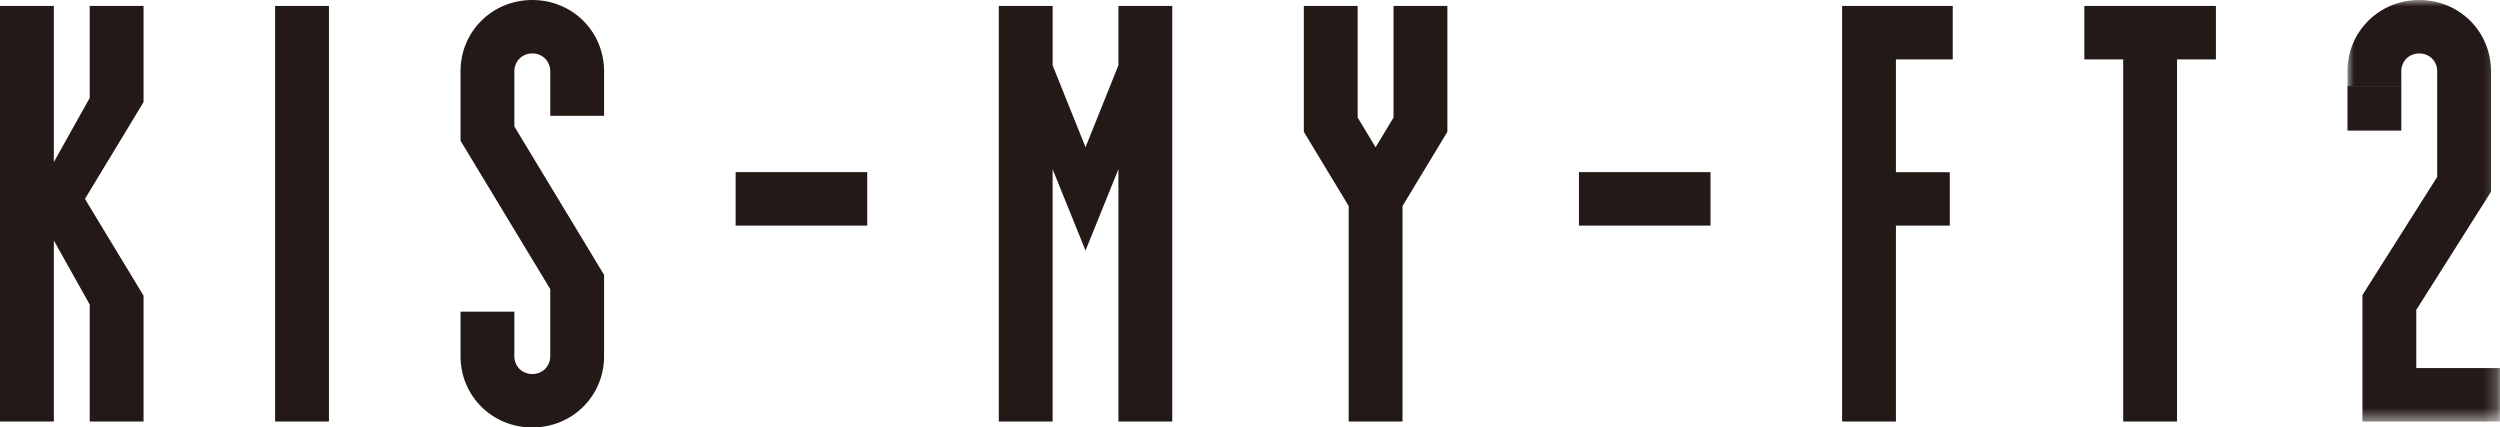 <svg width="193" height="33" xmlns="http://www.w3.org/2000/svg" xmlns:xlink="http://www.w3.org/1999/xlink"><defs><path id="a" d="M0 0h11.775v32.542H0z"/><path id="c" d="M0 33h193V0H0z"/></defs><g fill="none" fill-rule="evenodd"><path fill="#231916" d="M6.925.458v7.105l-2.77 4.95V.458H0v32.084h4.156v-13.98l2.77 4.95v9.03h4.156v-9.717l-4.525-7.47 4.525-7.471V.458zM21.24 32.542h4.155V.458h-4.156zM41.093 33c-3.094 0-5.54-2.43-5.54-5.5v-3.438h4.155V27.5c0 .78.6 1.375 1.385 1.375s1.386-.596 1.386-1.375v-5.18l-6.927-11.458V5.5C35.552 2.43 38 0 41.093 0c3.094 0 5.541 2.43 5.541 5.5v3.438H42.48V5.5c0-.778-.601-1.375-1.386-1.375-.785 0-1.385.597-1.385 1.375v4.263l6.926 11.458V27.5c0 3.07-2.447 5.5-5.54 5.5m45.247-.458v-19.48l-2.54 6.28-2.54-6.28v19.48h-4.155V.458h4.156v4.584l2.539 6.325 2.54-6.325V.458h4.156v32.084zm21.932-16.638v16.638h-4.156V15.904l-3.463-5.729V.458h4.156v8.617l1.384 2.292 1.386-2.292V.458h4.156v9.717zm38.091-11.32v8.708h4.157v4.125h-4.157v15.125h-4.155V.458h8.542v4.126zm21.702 0v27.958h-4.156V4.584h-3V.458h10.157v4.126z"/><g transform="translate(181.225)"><mask id="b" fill="#fff"><use xlink:href="#a"/></mask><path d="M1.155 32.542v-9.763l5.771-9.12V5.5c0-.779-.6-1.375-1.385-1.375S4.156 4.721 4.156 5.5v1.146H0V5.5C0 2.43 2.447 0 5.541 0c3.093 0 5.54 2.43 5.54 5.5v9.304l-5.77 9.12v4.493h6.464v4.125H1.155z" fill="#231916" mask="url(#b)"/></g><mask id="d" fill="#fff"><use xlink:href="#c"/></mask><path fill="#231916" mask="url(#d)" d="M121.895 17.417h10.157V13.29h-10.157zm-65.103 0H66.95V13.29H56.792zm124.434-7.333h4.156V6.646h-4.156z"/></g></svg>